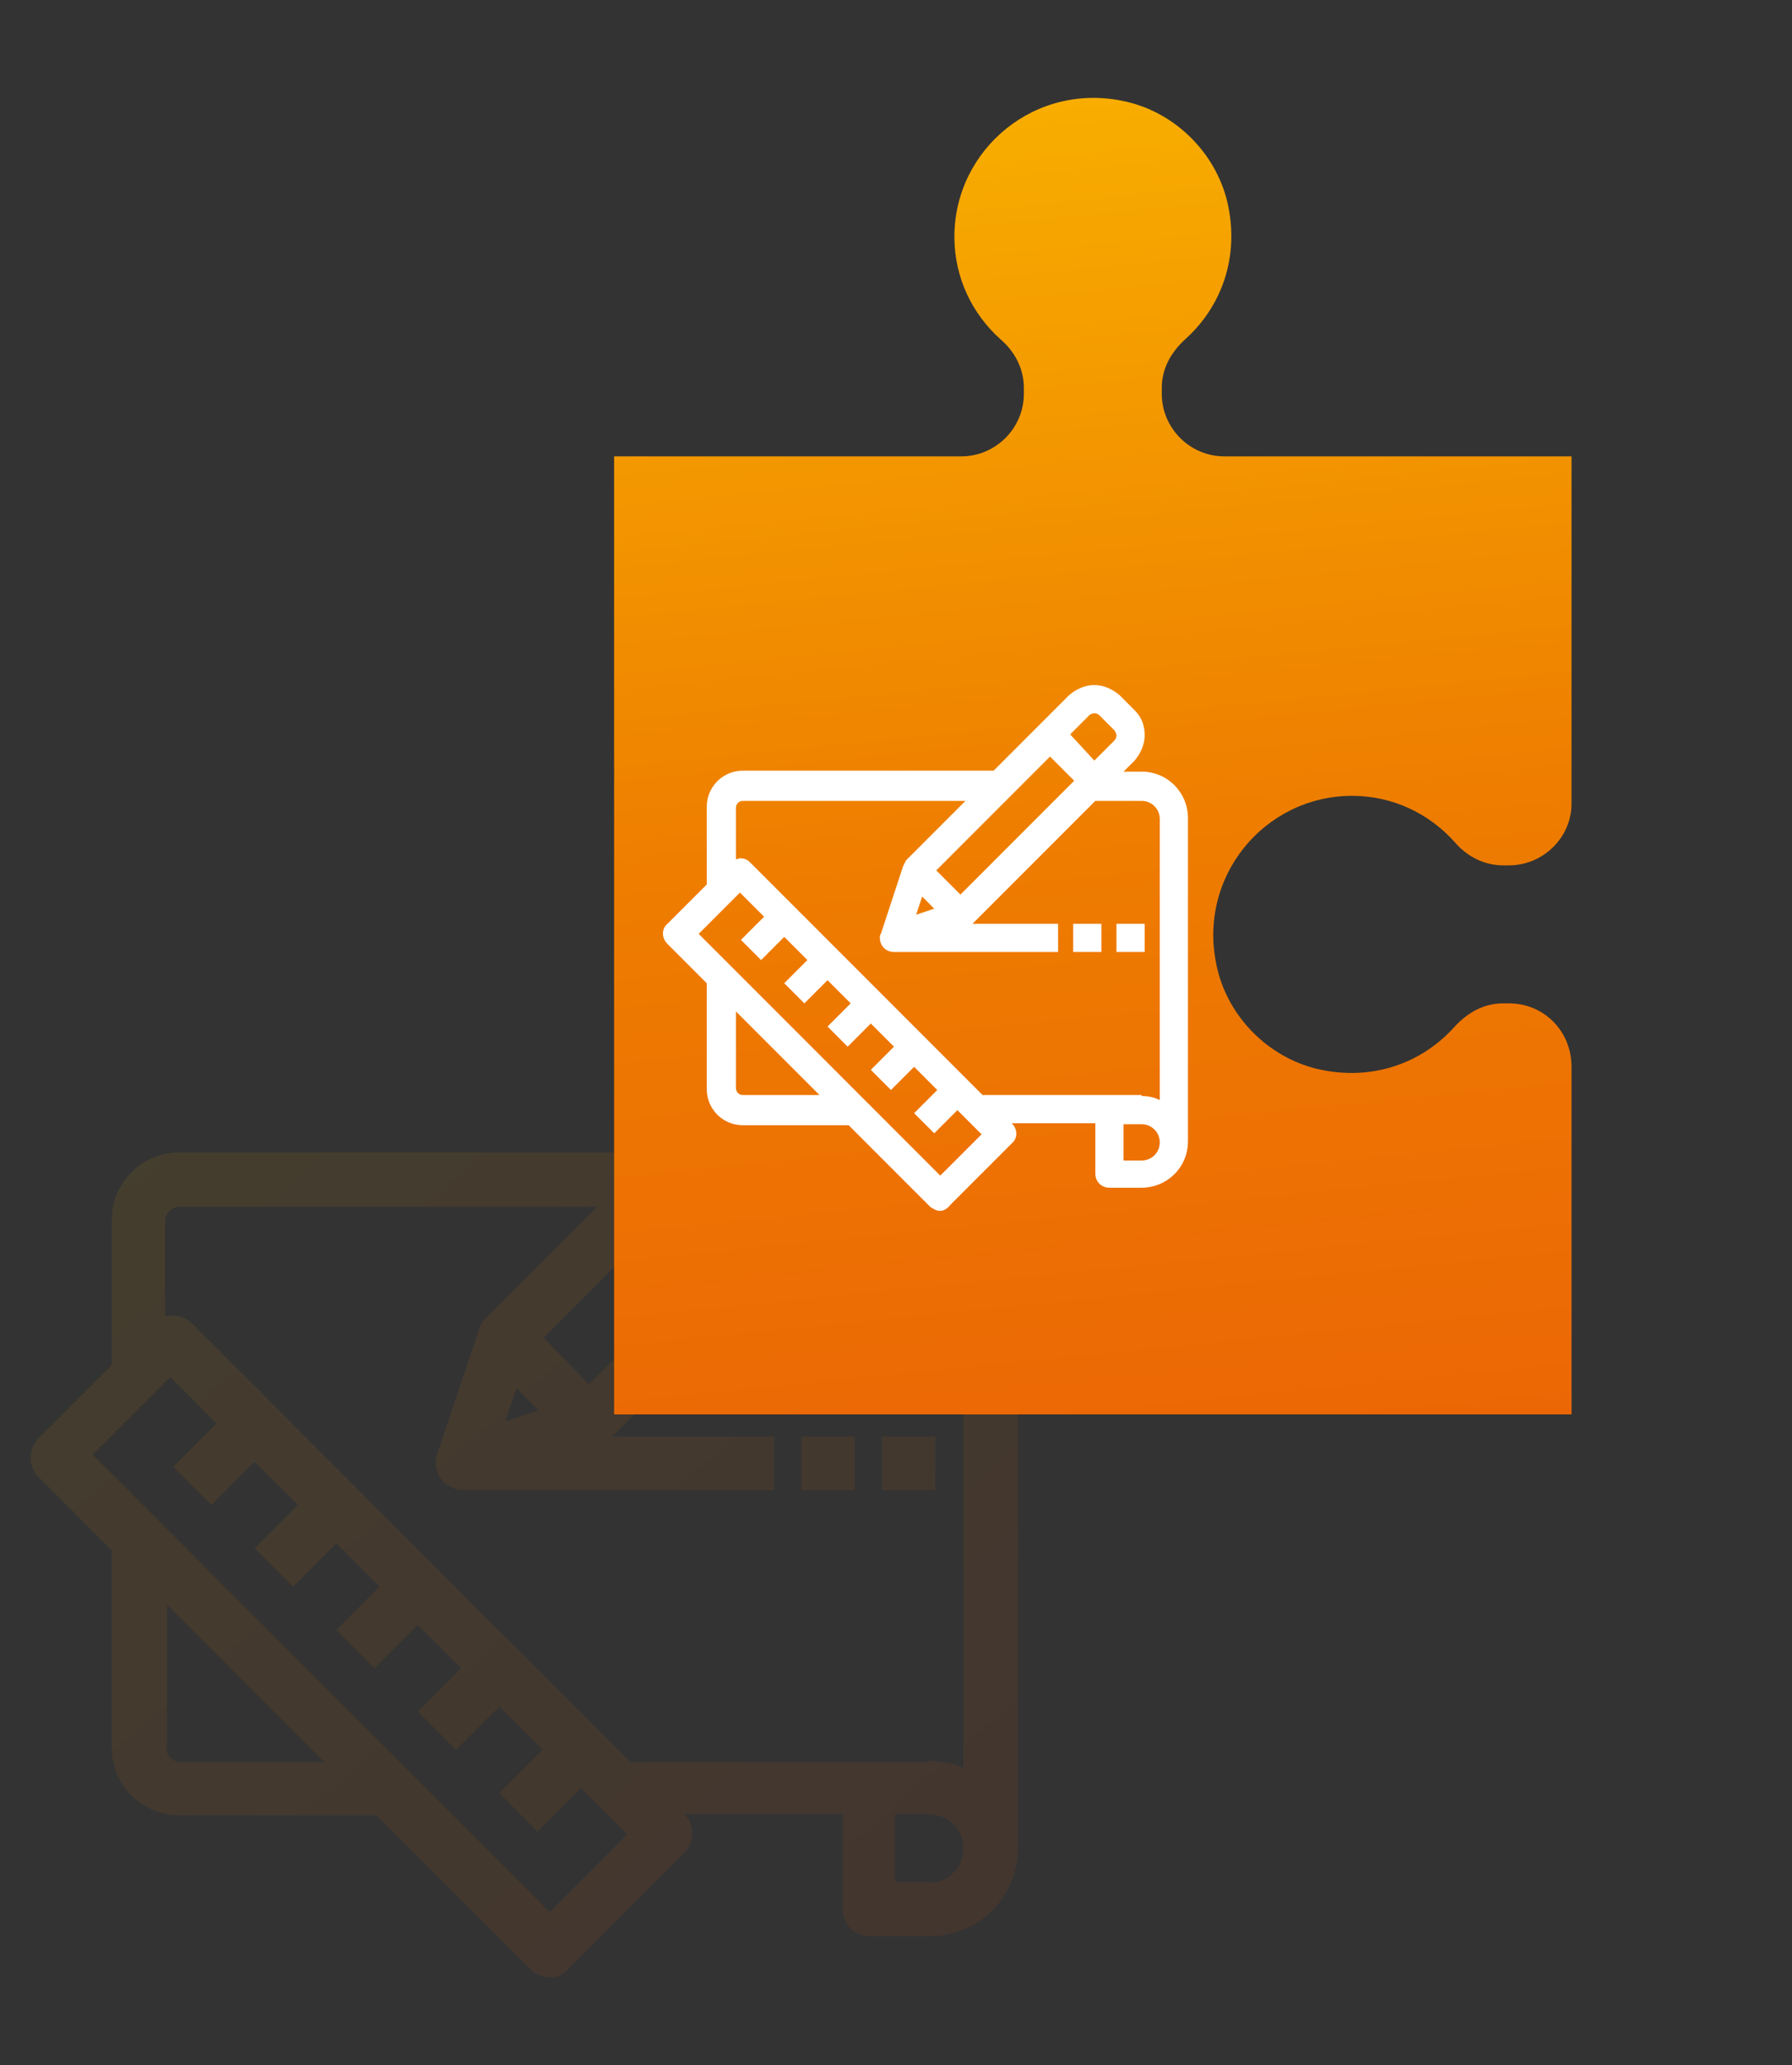 <?xml version="1.0" encoding="utf-8"?>
<!-- Generator: Adobe Illustrator 25.0.1, SVG Export Plug-In . SVG Version: 6.00 Build 0)  -->
<svg version="1.1" id="Réteg_1" xmlns="http://www.w3.org/2000/svg" xmlns:xlink="http://www.w3.org/1999/xlink" x="0px" y="0px"
	 viewBox="0 0 178 205" style="enable-background:new 0 0 178 205;" xml:space="preserve">
<rect x="0" y="0" width="178" height="205" fill="#333333" stroke="none"/>
<style type="text/css">
	.st0{opacity:9.000000e-02;}
	.st1{fill:url(#SVGID_1_);}
	.st2{fill:url(#SVGID_2_);}
	.st3{fill:url(#SVGID_3_);}
	.st4{fill:url(#SVGID_4_);}
	.st5{fill:url(#SVGID_5_);}
	.st6{fill:url(#SVGID_6_);}
	.st7{fill:url(#XMLID_2_);}
	.st8{fill:#FFFFFF;}
</style>
<g class="st0">
	<linearGradient id="SVGID_1_" gradientUnits="userSpaceOnUse" x1="194.258" y1="304.01" x2="-89.408" y2="-21.862">
		<stop  offset="0.2" style="stop-color:#E53212"/>
		<stop  offset="0.5" style="stop-color:#EE7D00"/>
		<stop  offset="0.65" style="stop-color:#FCC200"/>
		<stop  offset="0.8" style="stop-color:#FFD400"/>
	</linearGradient>
	<path class="st1" d="M54.6,196.3c-0.7,0-1.4-0.3-1.9-0.8l-15.3-15.3H17.8c-3.7,0-6.7-3-6.7-6.7v-19.6l-7.3-7.3c-1-1-1-2.7,0-3.8
		l7.3-7.3v-14.4c0-3.7,3-6.7,6.7-6.7h46.9l14.2-14.2c1.3-1.2,2.9-1.9,4.7-1.9c1.7,0,3.4,0.7,4.7,1.9l2.8,2.8
		c1.2,1.2,1.9,2.9,1.9,4.7c0,1.8-0.7,3.4-1.9,4.7l-2,2h3.3c4.8,0,8.7,3.9,8.7,8.7v60.4c0,4.8-3.9,8.7-8.7,8.7h-6
		c-1.5,0-2.7-1.2-2.7-2.7v-9.4H68l0,0c1,1,1,2.7,0,3.8l-11.5,11.5C56,196,55.3,196.3,54.6,196.3z M54.6,189.8l7.7-7.7l-4.6-4.6
		l-4.3,4.3l-3.8-3.8l4.3-4.3l-4.3-4.3l-4.3,4.3l-3.8-3.8l4.3-4.3l-4.3-4.3l-4.3,4.3l-3.8-3.8l4.3-4.3l-4.3-4.3l-4.3,4.3l-3.8-3.8
		l4.3-4.3l-4.3-4.3l-4.3,4.3l-3.8-3.8l4.3-4.3l-4.6-4.6l-7.7,7.7L54.6,189.8z M92.3,186.9c1.9,0,3.4-1.5,3.4-3.4
		c0-1.9-1.5-3.4-3.4-3.4h-3.4v6.7H92.3z M92.3,174.8c1.2,0,2.3,0.2,3.4,0.7v-52.3c0-1.9-1.5-3.4-3.4-3.4h-8.7l-22.8,22.8h16.1v5.3
		H46c-1.5,0-2.7-1.2-2.7-2.7c0-0.3,0-0.6,0.1-0.8l4.2-12.5c0.1-0.4,0.4-0.8,0.6-1l11.1-11.1H17.8c-0.7,0-1.4,0.6-1.4,1.4v9.5
		c0.3-0.1,0.5-0.1,0.8-0.1c0.7,0,1.4,0.3,1.9,0.8l43.5,43.5H92.3z M16.5,173.5c0,0.7,0.6,1.4,1.4,1.4h14.3l-15.6-15.6V173.5z
		 M50.2,141.1l3.3-1.1l-2.2-2.2L50.2,141.1z M58.5,137.4l21.3-21.3l-4.6-4.6L54,132.8L58.5,137.4z M83.6,112.3l3.7-3.7
		c0.2-0.2,0.4-0.6,0.4-0.9c0-0.3-0.1-0.7-0.4-0.9l-2.8-2.8c-0.2-0.2-0.6-0.4-0.9-0.4s-0.7,0.1-0.9,0.4l-3.7,3.7L83.6,112.3z"/>
	<linearGradient id="SVGID_2_" gradientUnits="userSpaceOnUse" x1="194.257" y1="304.011" x2="-89.409" y2="-21.861">
		<stop  offset="0.2" style="stop-color:#E53212"/>
		<stop  offset="0.5" style="stop-color:#EE7D00"/>
		<stop  offset="0.65" style="stop-color:#FCC200"/>
		<stop  offset="0.8" style="stop-color:#FFD400"/>
	</linearGradient>
	<path class="st2" d="M100.3,183.5v-60.4c0-4.4-3.6-8-8-8h-4.9l3.2-3.2c0,0,0,0,0,0c2.3-2.3,2.3-6.1,0-8.4l-2.8-2.8
		c-2.4-2.2-6.1-2.2-8.4,0L65,115.1H17.8c-3.3,0-6,2.7-6,6v14.7l-7.5,7.5c-0.8,0.8-0.8,2.1,0,2.8l7.5,7.5v19.9c0,3.3,2.7,6,6,6h19.9
		L53.2,195c0.4,0.4,0.9,0.6,1.4,0.6c0.5,0,1-0.2,1.4-0.6l11.5-11.5c0.8-0.8,0.8-2.1,0-2.8l-1.2-1.2h17.9v10.1c0,1.1,0.9,2,2,2h6
		C96.7,191.6,100.3,188,100.3,183.5C100.3,183.5,100.3,183.5,100.3,183.5z M51.1,136.5l3.7,3.7l-5.6,1.9L51.1,136.5z M53,132.8
		l22.2-22.2l5.5,5.5l-22.2,22.2L53,132.8z M82.2,103.6c0.8-0.7,2-0.7,2.7,0l2.8,2.8c0,0,0,0,0,0c0.8,0.8,0.7,2,0,2.7l-4.1,4.1
		l-5.5-5.5L82.2,103.6z M17.8,175.5c-1.1,0-2-0.9-2-2v-15.8l17.9,17.9H17.8z M54.6,190.8l-46-46l8.7-8.7l5.5,5.5l-4.3,4.3l2.8,2.8
		l4.3-4.3l5.2,5.2l-4.3,4.3l2.8,2.8l4.3-4.3l5.2,5.2l-4.3,4.3l2.8,2.8l4.3-4.3l5.2,5.2l-4.3,4.3l2.8,2.8l4.3-4.3l5.2,5.2l-4.3,4.3
		l2.8,2.8l4.3-4.3l5.5,5.5L54.6,190.8z M62.4,175.5l-43.7-43.7c-0.8-0.8-2.1-0.8-2.8,0l0,0v-10.7c0-1.1,0.9-2,2-2H61l-12.2,12.2
		c-0.2,0.2-0.4,0.5-0.5,0.8l0,0l-4.2,12.5c-0.1,0.2-0.1,0.4-0.1,0.6c0,1.1,0.9,2,2,2c0,0,0,0,0,0h0h30.2v-4H58.4l0.7-0.2l0,0
		c0.3-0.1,0.6-0.3,0.8-0.5l23.4-23.4h8.9c2.2,0,4,1.8,4,4v53.4c-1.2-0.7-2.6-1.1-4-1.1H62.4z M92.3,187.6h-4v-8h4c2.2,0,4,1.8,4,4
		C96.3,185.8,94.5,187.6,92.3,187.6z"/>
	<linearGradient id="SVGID_3_" gradientUnits="userSpaceOnUse" x1="209.115" y1="291.077" x2="-74.55" y2="-34.794">
		<stop  offset="0.2" style="stop-color:#E53212"/>
		<stop  offset="0.5" style="stop-color:#EE7D00"/>
		<stop  offset="0.65" style="stop-color:#FCC200"/>
		<stop  offset="0.8" style="stop-color:#FFD400"/>
	</linearGradient>
	<rect x="79.6" y="142.6" class="st3" width="5.3" height="5.3"/>
	<linearGradient id="SVGID_4_" gradientUnits="userSpaceOnUse" x1="209.115" y1="291.077" x2="-74.55" y2="-34.794">
		<stop  offset="0.2" style="stop-color:#E53212"/>
		<stop  offset="0.5" style="stop-color:#EE7D00"/>
		<stop  offset="0.65" style="stop-color:#FCC200"/>
		<stop  offset="0.8" style="stop-color:#FFD400"/>
	</linearGradient>
	<rect x="80.2" y="143.3" class="st4" width="4" height="4"/>
	<linearGradient id="SVGID_5_" gradientUnits="userSpaceOnUse" x1="213.695" y1="287.091" x2="-69.971" y2="-38.781">
		<stop  offset="0.2" style="stop-color:#E53212"/>
		<stop  offset="0.5" style="stop-color:#EE7D00"/>
		<stop  offset="0.65" style="stop-color:#FCC200"/>
		<stop  offset="0.8" style="stop-color:#FFD400"/>
	</linearGradient>
	<rect x="87.6" y="142.6" class="st5" width="5.3" height="5.3"/>
	<linearGradient id="SVGID_6_" gradientUnits="userSpaceOnUse" x1="213.695" y1="287.091" x2="-69.971" y2="-38.781">
		<stop  offset="0.2" style="stop-color:#E53212"/>
		<stop  offset="0.5" style="stop-color:#EE7D00"/>
		<stop  offset="0.65" style="stop-color:#FCC200"/>
		<stop  offset="0.8" style="stop-color:#FFD400"/>
	</linearGradient>
	<rect x="88.3" y="143.3" class="st6" width="4" height="4"/>
</g>
<g id="XMLID_3_">
	
		<linearGradient id="XMLID_2_" gradientUnits="userSpaceOnUse" x1="4376.43" y1="1346.502" x2="3838.43" y2="906.015" gradientTransform="matrix(0.707 0.707 -0.707 0.707 -2000.425 -3617.328)">
		<stop  offset="0.2" style="stop-color:#E53212"/>
		<stop  offset="0.5" style="stop-color:#EE7D00"/>
		<stop  offset="0.65" style="stop-color:#FCC200"/>
		<stop  offset="0.8" style="stop-color:#FFD400"/>
	</linearGradient>
	<path id="XMLID_4_" class="st7" d="M149.9,99.6h-0.6c-1.9,0-3.5,0.9-4.8,2.3c-3.2,3.6-8.2,5.5-13.7,4.2c-4.9-1.2-8.8-5.2-9.9-10
		c-2.1-9,4.7-17.1,13.4-17.1c4.1,0,7.7,1.8,10.2,4.6c1.2,1.4,2.9,2.3,4.8,2.3h0.6c3.4,0,6.2-2.8,6.2-6.1l0-34.5l-34.5,0
		c-3.4,0-6.2-2.8-6.2-6.2v-0.6c0-1.9,0.9-3.5,2.3-4.8c3.6-3.2,5.5-8.2,4.2-13.7c-1.2-4.9-5.2-8.8-10-9.9c-9-2.1-17.1,4.7-17.1,13.4
		c0,4.1,1.8,7.7,4.6,10.2c1.4,1.2,2.3,2.9,2.3,4.8v0.6c0,3.4-2.8,6.2-6.2,6.2l-34.5,0l0,95.1l95.1,0l0-34.5
		C156.1,102.3,153.3,99.6,149.9,99.6z"/>
</g>
<g>
	<path class="st8" d="M93.4,120.2c-0.4,0-0.7-0.2-1-0.4l-8.1-8.1H73.8c-2,0-3.6-1.6-3.6-3.6V97.6l-3.9-3.9c-0.6-0.6-0.6-1.5,0-2
		l3.9-3.9v-7.7c0-2,1.6-3.6,3.6-3.6h24.9l7.5-7.5c0.7-0.6,1.6-1,2.5-1c0.9,0,1.8,0.4,2.5,1l1.5,1.5c0.7,0.7,1,1.5,1,2.5
		c0,0.9-0.4,1.8-1,2.5l-1.1,1.1h1.8c2.6,0,4.6,2.1,4.6,4.6v32.1c0,2.6-2.1,4.6-4.6,4.6h-3.2c-0.8,0-1.4-0.6-1.4-1.4v-5h-8.3l0,0
		c0.6,0.6,0.6,1.5,0,2l-6.1,6.1C94.1,120,93.7,120.2,93.4,120.2z M93.4,116.7l4.1-4.1l-2.4-2.4l-2.3,2.3l-2-2l2.3-2.3l-2.3-2.3
		l-2.3,2.3l-2-2l2.3-2.3l-2.3-2.3l-2.3,2.3l-2-2l2.3-2.3l-2.3-2.3l-2.3,2.3l-2-2l2.3-2.3l-2.3-2.3l-2.3,2.3l-2-2l2.3-2.3l-2.4-2.4
		l-4.1,4.1L93.4,116.7z M113.4,115.2c1,0,1.8-0.8,1.8-1.8c0-1-0.8-1.8-1.8-1.8h-1.8v3.6H113.4z M113.4,108.8c0.6,0,1.2,0.1,1.8,0.4
		V81.3c0-1-0.8-1.8-1.8-1.8h-4.6L96.6,91.7h8.5v2.8H88.8c-0.8,0-1.4-0.6-1.4-1.4c0-0.2,0-0.3,0.1-0.4l2.2-6.7
		c0.1-0.2,0.2-0.4,0.3-0.6l5.9-5.9H73.8c-0.4,0-0.7,0.3-0.7,0.7v5.1c0.1,0,0.3-0.1,0.4-0.1c0.4,0,0.7,0.1,1,0.4l23.1,23.1H113.4z
		 M73.1,108c0,0.4,0.3,0.7,0.7,0.7h7.6l-8.3-8.3V108z M91,90.8l1.8-0.6L91.6,89L91,90.8z M95.4,88.8l11.3-11.3l-2.4-2.4L93,86.4
		L95.4,88.8z M108.7,75.5l2-2c0.1-0.1,0.2-0.3,0.2-0.5c0-0.2-0.1-0.3-0.2-0.5l-1.5-1.5c-0.1-0.1-0.3-0.2-0.5-0.2s-0.4,0.1-0.5,0.2
		l-1.9,1.9L108.7,75.5z"/>
	<path class="st8" d="M117.6,113.4V81.3c0-2.4-1.9-4.3-4.3-4.3h-2.6l1.7-1.7c0,0,0,0,0,0c1.2-1.2,1.2-3.2,0-4.5l-1.5-1.5
		c-1.3-1.2-3.2-1.2-4.5,0L98.9,77H73.8c-1.8,0-3.2,1.4-3.2,3.2V88l-4,4c-0.4,0.4-0.4,1.1,0,1.5l4,4V108c0,1.8,1.4,3.2,3.2,3.2h10.6
		l8.2,8.2c0.2,0.2,0.5,0.3,0.8,0.3c0.3,0,0.6-0.1,0.8-0.3l6.1-6.1c0.4-0.4,0.4-1.1,0-1.5l-0.6-0.6h9.5v5.3c0,0.6,0.5,1.1,1.1,1.1
		h3.2C115.7,117.7,117.7,115.8,117.6,113.4C117.7,113.4,117.6,113.4,117.6,113.4z M91.5,88.4l2,2l-3,1L91.5,88.4z M92.5,86.4
		l11.8-11.8l2.9,2.9L95.4,89.3L92.5,86.4z M108,70.9c0.4-0.4,1-0.4,1.4,0l1.5,1.5c0,0,0,0,0,0c0.4,0.4,0.4,1,0,1.4l-2.2,2.2
		l-2.9-2.9L108,70.9z M73.8,109.1c-0.6,0-1.1-0.5-1.1-1.1v-8.4l9.5,9.5H73.8z M93.4,117.2L68.9,92.8l4.6-4.6l2.9,2.9l-2.3,2.3
		l1.5,1.5l2.3-2.3l2.8,2.8l-2.3,2.3l1.5,1.5l2.3-2.3l2.8,2.8l-2.3,2.3l1.5,1.5l2.3-2.3l2.8,2.8l-2.3,2.3l1.5,1.5l2.3-2.3l2.8,2.8
		l-2.3,2.3l1.5,1.5l2.3-2.3l2.9,2.9L93.4,117.2z M97.5,109.1L74.2,85.9c-0.4-0.4-1.1-0.4-1.5,0l0,0v-5.7c0-0.6,0.5-1.1,1.1-1.1h22.9
		l-6.5,6.5c-0.1,0.1-0.2,0.3-0.3,0.4l0,0l-2.2,6.7c0,0.1-0.1,0.2-0.1,0.3c0,0.6,0.5,1.1,1.1,1.1c0,0,0,0,0,0l0,0h16V92h-9.4l0.4-0.1
		l0,0c0.2-0.1,0.3-0.1,0.4-0.3l12.4-12.4h4.7c1.2,0,2.1,1,2.1,2.1v28.4c-0.6-0.4-1.4-0.6-2.1-0.6H97.5z M113.4,115.5h-2.1v-4.3h2.1
		c1.2,0,2.1,1,2.1,2.1C115.5,114.6,114.6,115.5,113.4,115.5z"/>
	<rect x="106.6" y="91.7" class="st8" width="2.8" height="2.8"/>
	<rect x="107" y="92" class="st8" width="2.1" height="2.1"/>
	<rect x="110.9" y="91.7" class="st8" width="2.8" height="2.8"/>
	<rect x="111.2" y="92" class="st8" width="2.1" height="2.1"/>
</g>
</svg>
